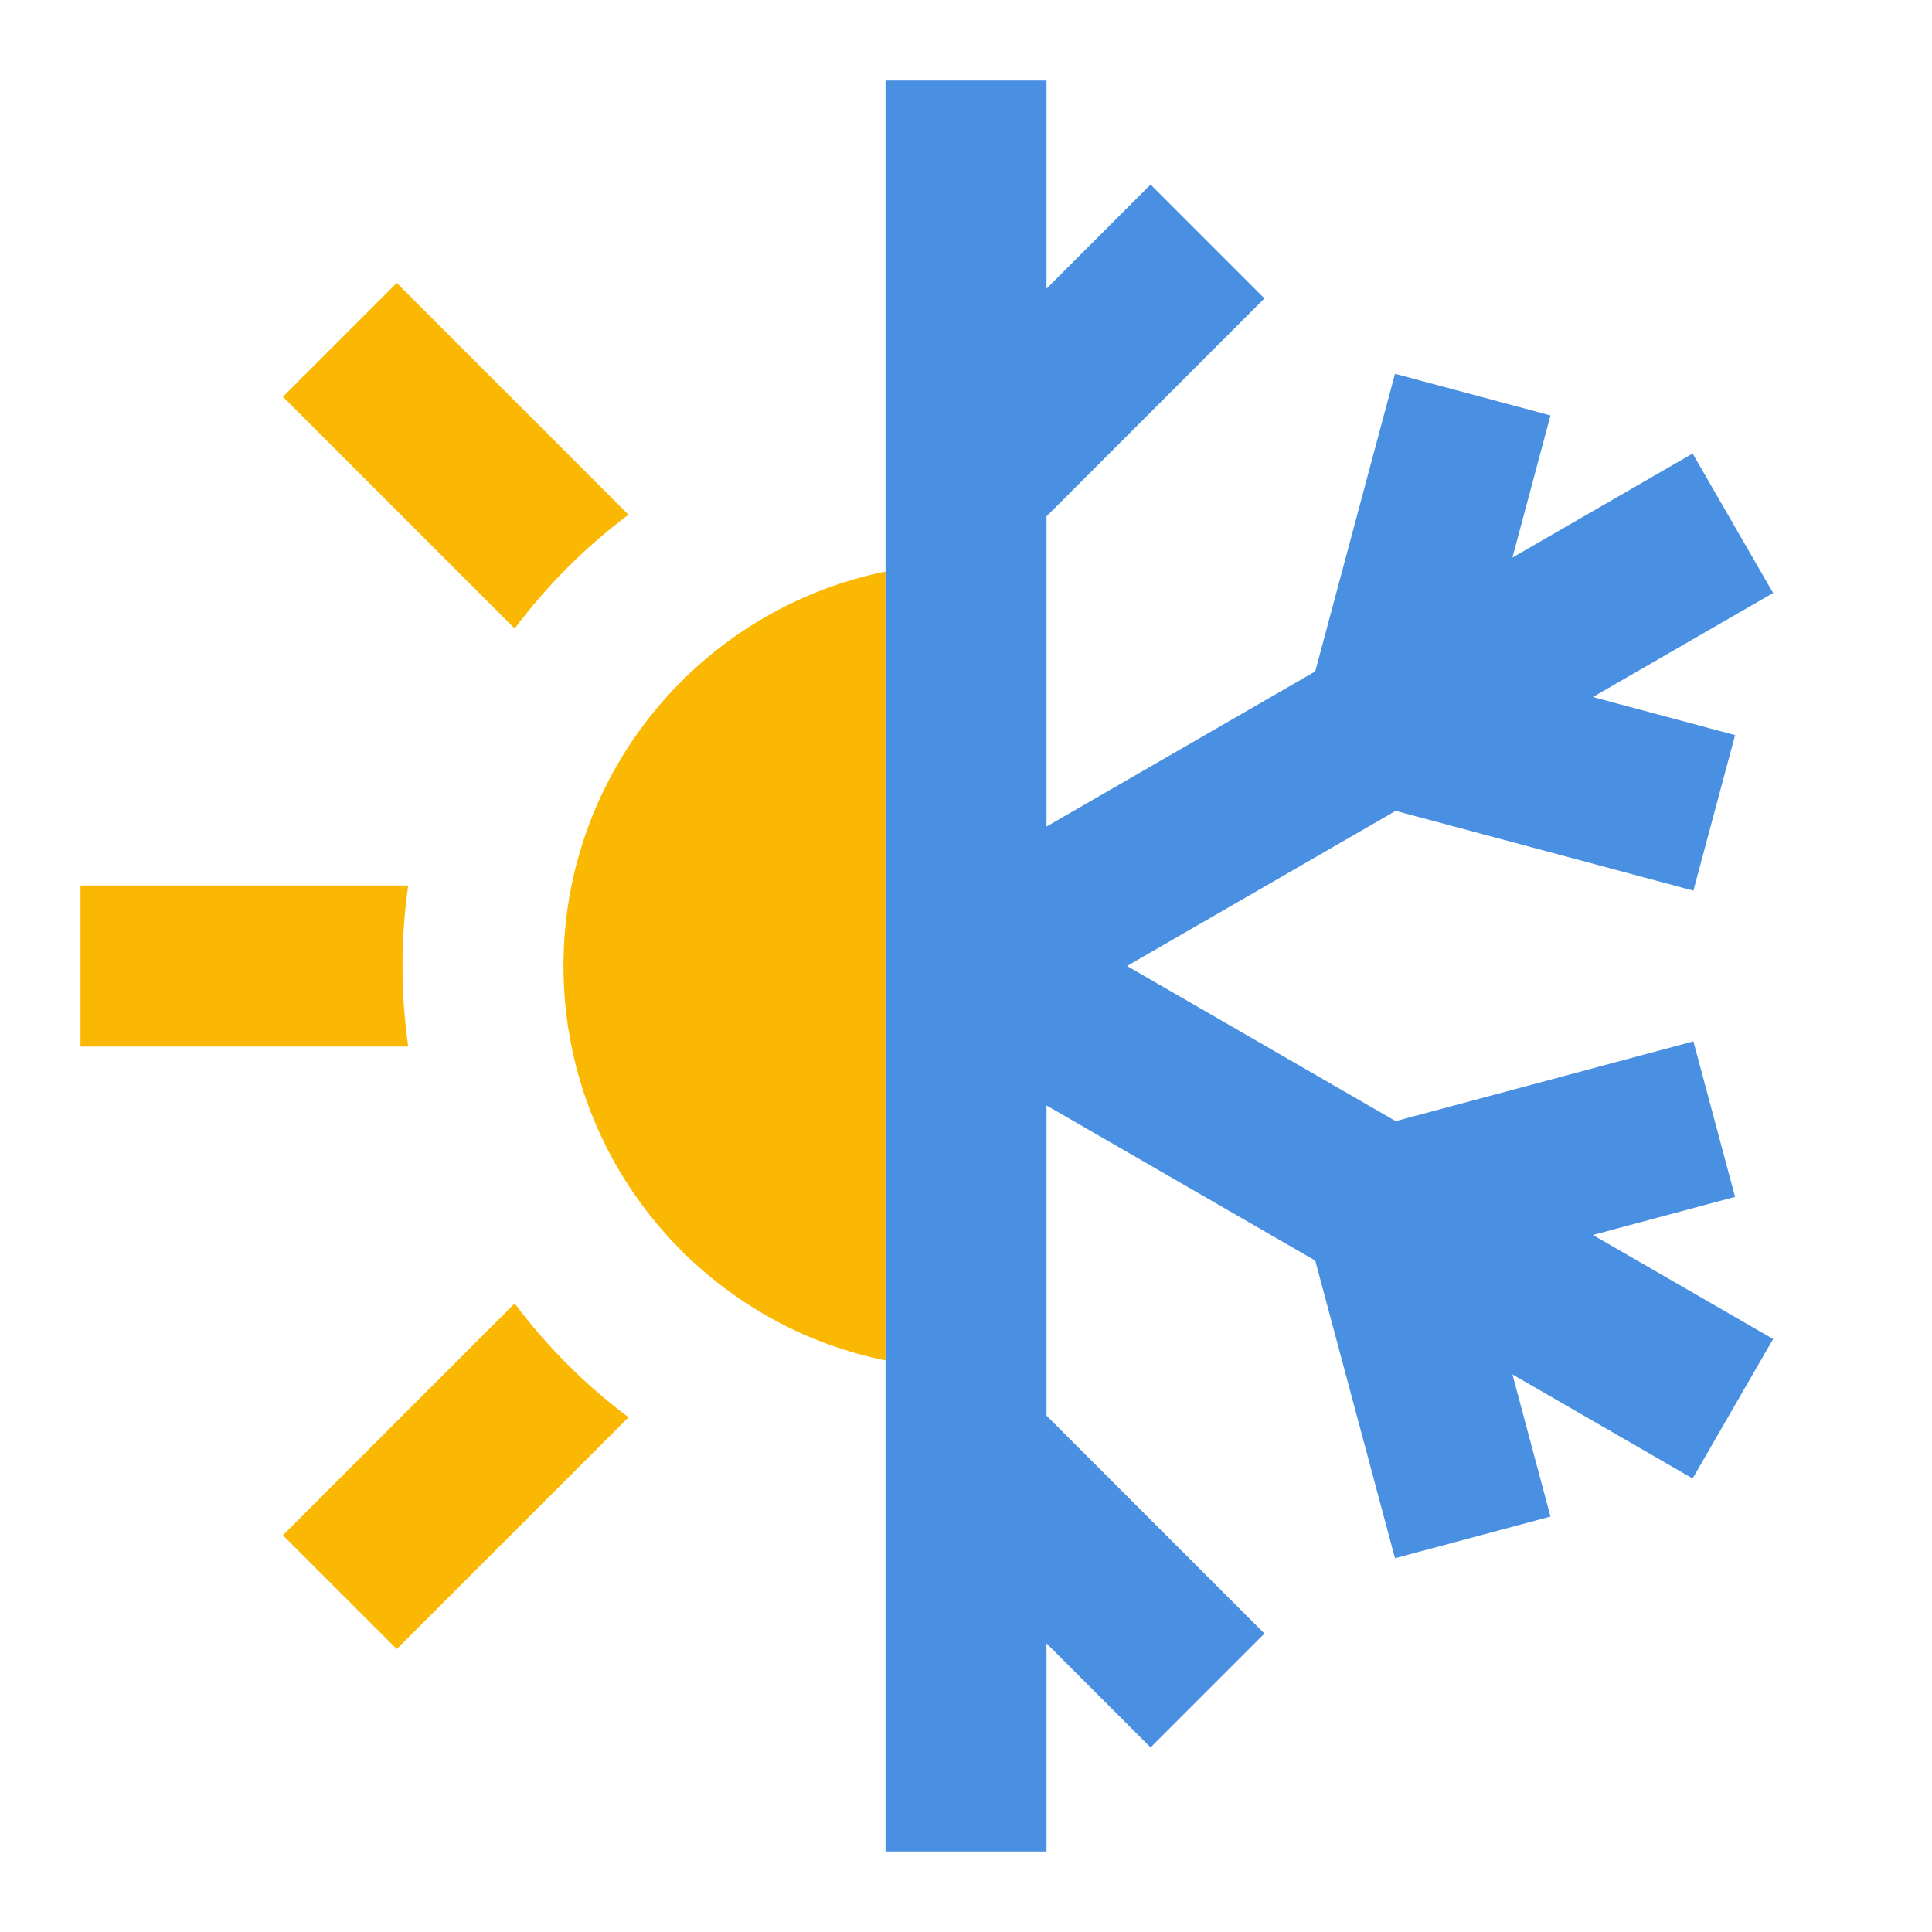 <svg width="64" height="64" viewBox="0 0 64 64" fill="none" xmlns="http://www.w3.org/2000/svg">
<path d="M13.143 9.373L20.82 17.05C19.391 18.12 18.12 19.392 17.049 20.821L9.372 13.144L13.143 9.373Z" fill="#FBB803"/>
<path d="M13.522 29.333L2.667 29.333V34.667H13.522C13.398 33.796 13.333 32.905 13.333 32C13.333 31.095 13.398 30.204 13.522 29.333Z" fill="#FBB803"/>
<path d="M17.049 43.179L9.372 50.856L13.143 54.627L20.821 46.95C19.391 45.88 18.12 44.609 17.049 43.179Z" fill="#FBB803"/>
<path d="M18.666 32C18.666 25.549 23.247 20.169 29.333 18.933V45.067C23.247 43.831 18.666 38.45 18.666 32Z" fill="#FBB803"/>
<path d="M29.334 61.333V2.667H34.667V9.562L38.114 6.114L41.886 9.886L34.667 17.105V27.381L43.569 22.242L46.211 12.382L51.362 13.762L50.101 18.47L56.07 15.024L58.737 19.643L52.766 23.09L57.477 24.352L56.096 29.504L46.234 26.861L37.334 32L46.234 37.139L56.096 34.496L57.477 39.648L52.766 40.91L58.737 44.357L56.07 48.976L50.101 45.53L51.362 50.238L46.211 51.618L43.569 41.758L34.667 36.619V46.895L41.886 54.114L38.114 57.886L34.667 54.438V61.333H29.334Z" fill="#4A90E2"/>
</svg>
